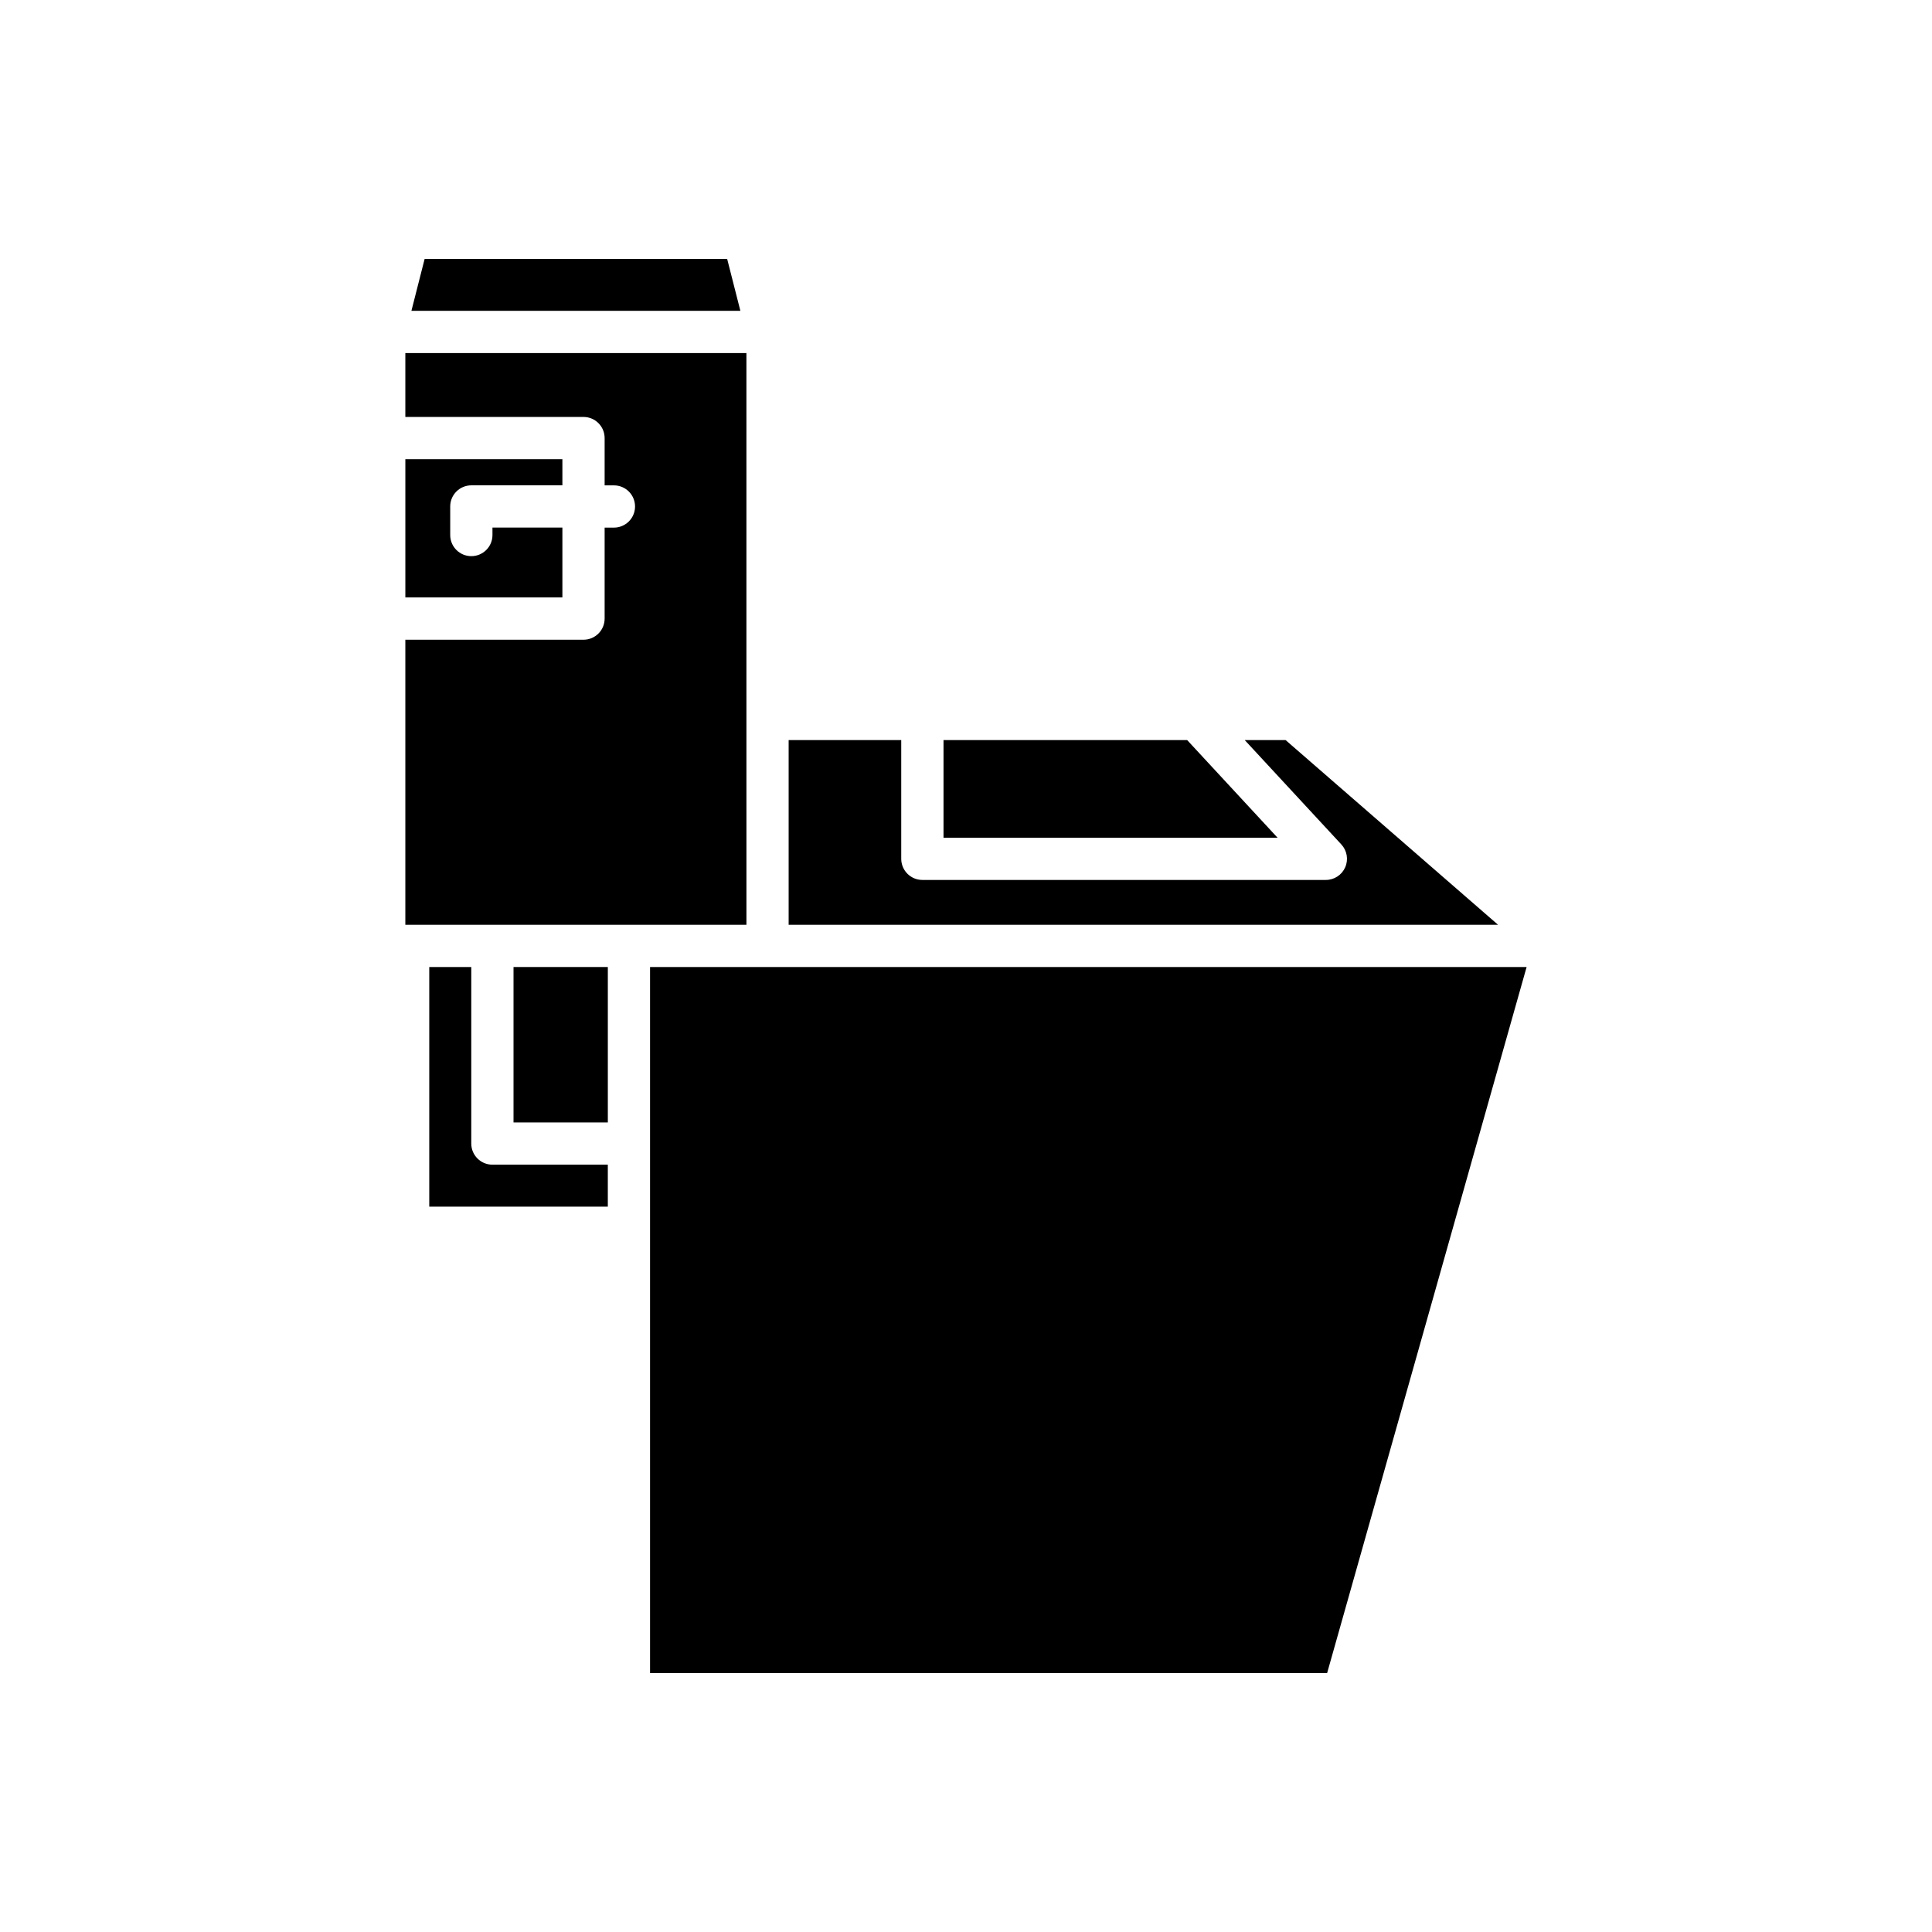 <?xml version="1.0" encoding="UTF-8"?>
<!-- Uploaded to: SVG Repo, www.svgrepo.com, Generator: SVG Repo Mixer Tools -->
<svg fill="#000000" width="800px" height="800px" version="1.1" viewBox="144 144 512 512" xmlns="http://www.w3.org/2000/svg">
 <g>
  <path d="m394.04 340.13v25.867h88.52l-23.949-25.867z"/>
  <path d="m353 340.13v48.949h188l-56.305-48.949h-10.828l25.605 27.66c1.512 1.633 1.914 4.008 1.023 6.047-0.891 2.039-2.906 3.356-5.129 3.356h-106.93c-3.09 0-5.598-2.504-5.598-5.598v-31.465z"/>
  <path d="m253.03 226.37h87.176l-3.5-13.75h-80.176z"/>
  <path d="m268.91 272.62h24.129v-6.934h-41.617v36.645h41.617v-18.516h-18.531v1.973c0 3.094-2.508 5.598-5.598 5.598s-5.598-2.504-5.598-5.598v-7.57c0-3.094 2.504-5.598 5.598-5.598z"/>
  <path d="m251.42 389.08h90.391l-0.004-151.52h-90.387v16.938h47.215c3.09 0 5.598 2.504 5.598 5.598v12.531h2.461c3.09 0 5.598 2.504 5.598 5.598s-2.508 5.598-5.598 5.598h-2.461v24.113c0 3.094-2.508 5.598-5.598 5.598l-47.215-0.004z"/>
  <path d="m305.08 452.65h-30.59c-3.09 0-5.598-2.504-5.598-5.598v-46.785h-11.133v63.512h47.32z"/>
  <path d="m280.09 400.27h24.992v41.188h-24.992z"/>
  <path d="m316.27 400.27v187.11h179.43l52.867-187.11z"/>
 </g>
</svg>